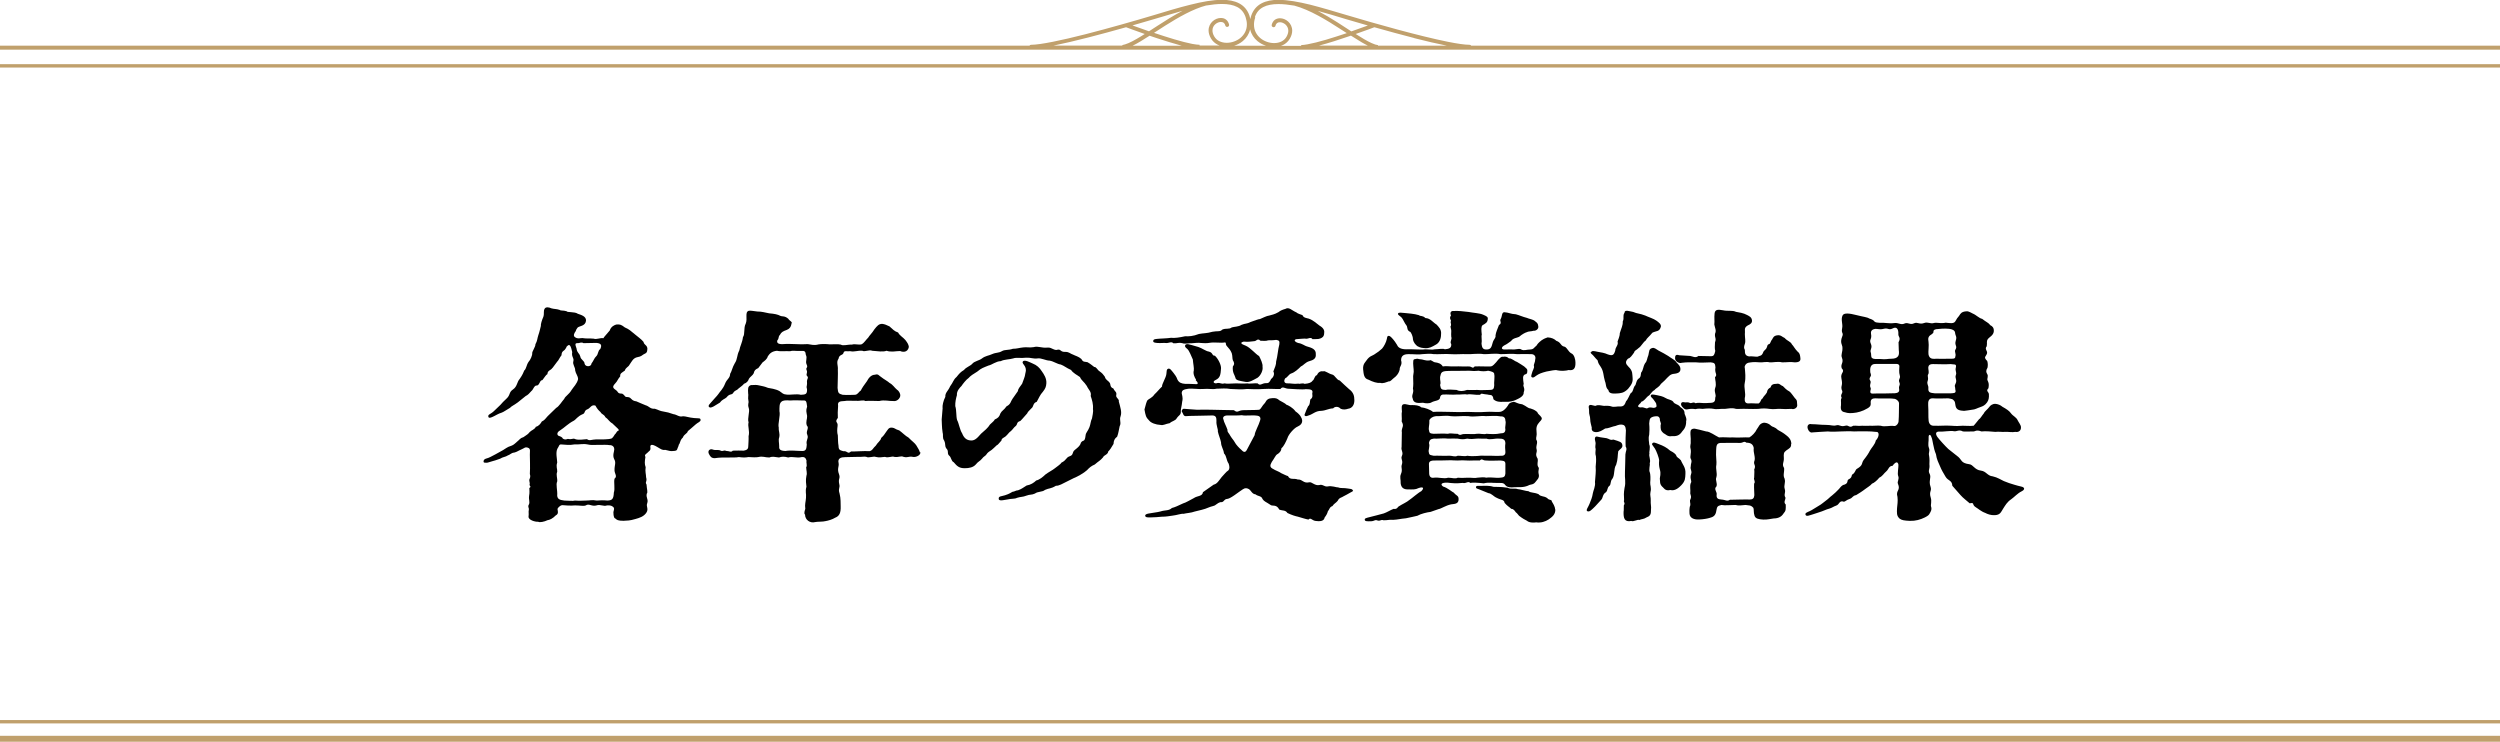 <?xml version="1.0" encoding="UTF-8"?><svg id="_レイヤー_2" xmlns="http://www.w3.org/2000/svg" viewBox="0 0 289.08 85.77"><defs><style>.cls-1{fill:#c0a06c;}</style></defs><g id="_デザイン"><g><g><path class="cls-1" d="M186.19,5.28h-16.07c-.04-.06-.11-.1-.18-.1-.54,0-1.44-.13-2.53-.35-3.29-.66-8.39-2.1-11.64-3.07-1.48-.44-2.94-.88-4.28-1.22-1.35-.33-2.58-.55-3.64-.56-.76,0-1.43,.12-1.98,.41-.55,.29-.97,.77-1.19,1.43-.04,.13-.08,.26-.1,.39-.03-.13-.06-.26-.1-.39-.22-.66-.64-1.14-1.19-1.43-.55-.29-1.22-.41-1.98-.41-1.06,0-2.29,.22-3.64,.56-1.35,.33-2.8,.77-4.28,1.22-2.17,.65-5.15,1.5-7.88,2.2-1.36,.35-2.66,.65-3.76,.87-1.1,.22-2,.35-2.53,.35-.08,0-.14,.04-.18,.1H0v.46H289.08v-.46h-102.89Zm-55.21,0c.58-.28,1.23-.69,1.95-1.15,.26,.09,.52,.18,.8,.27,.94,.31,1.94,.62,2.82,.86,.04,0,.07,.02,.1,.03h-5.67Zm21.51,0c1.13-.29,2.45-.72,3.61-1.12,.04-.01,.07-.02,.11-.04,.44,.28,.85,.54,1.24,.77,.25,.14,.48,.27,.71,.38h-5.67Zm11.04-.87c1.36,.35,2.66,.65,3.77,.87h-7.96v-.06s0,0,0,0c-.19-.02-.44-.1-.72-.23-.52-.23-1.16-.61-1.86-1.06,1.15-.4,2.02-.72,2.16-.78,1.49,.42,3.09,.86,4.61,1.25Zm-7.9-2.2c.76,.23,1.62,.48,2.54,.74-.46,.17-1.13,.41-1.91,.68-.51-.33-1.04-.68-1.59-1.03-.74-.47-1.51-.93-2.29-1.34,1.04,.28,2.14,.61,3.25,.95Zm-10.53-.22c.19-.57,.51-.93,.97-1.17,.45-.24,1.05-.35,1.77-.35,.55,0,1.16,.07,1.83,.18h0c1.78,.48,3.71,1.66,5.42,2.77,.22,.14,.43,.28,.64,.41-.38,.13-.77,.26-1.16,.38-.83,.27-1.67,.52-2.4,.7-.73,.18-1.35,.3-1.71,.3v.09h-2.33c.07-.03,.15-.06,.22-.09,.32-.16,.6-.4,.79-.73,.19-.32,.28-.64,.28-.93,0-.44-.19-.8-.46-1.05-.27-.25-.62-.39-.96-.39-.21,0-.42,.06-.59,.18-.17,.13-.3,.33-.36,.58-.03,.12,.05,.25,.17,.27,.12,.03,.25-.05,.27-.17,.04-.16,.11-.25,.19-.31,.08-.06,.19-.09,.32-.09,.21,0,.46,.1,.65,.27,.19,.18,.32,.42,.32,.71,0,.2-.06,.44-.21,.7-.14,.25-.35,.43-.59,.55-.25,.12-.53,.18-.84,.18-.55,0-1.15-.2-1.59-.57-.44-.37-.74-.89-.74-1.56,0-.26,.04-.54,.15-.84Zm-.54,1.42c.13,.55,.44,1.01,.84,1.34,.3,.25,.64,.43,1,.54h-3.7c.36-.11,.71-.29,1.01-.54,.4-.33,.71-.79,.84-1.34Zm-5.1-2.77c.66-.11,1.28-.18,1.83-.18,.72,0,1.31,.11,1.77,.35,.45,.24,.78,.61,.97,1.17,.1,.31,.15,.59,.15,.84,0,.67-.3,1.19-.74,1.56-.44,.37-1.04,.57-1.59,.57-.3,0-.59-.06-.84-.18-.25-.12-.45-.3-.6-.55-.16-.27-.21-.5-.21-.7,0-.3,.13-.54,.32-.71,.19-.17,.44-.27,.65-.27,.13,0,.23,.03,.32,.09,.08,.06,.15,.15,.19,.31,.03,.12,.15,.2,.27,.17,.12-.03,.2-.15,.17-.27-.06-.25-.19-.45-.36-.58-.17-.13-.38-.18-.59-.18-.34,0-.69,.14-.96,.39-.27,.25-.46,.61-.46,1.05,0,.29,.09,.61,.28,.93,.19,.33,.47,.57,.79,.73,.07,.03,.14,.06,.22,.09h-2.33v-.09c-.2,0-.5-.04-.84-.1-1.16-.22-2.91-.77-4.43-1.28,.41-.27,.84-.55,1.29-.83,1.54-.97,3.21-1.93,4.76-2.34h0Zm-5.97,1.56c1.12-.33,2.21-.66,3.25-.95-1.02,.53-2.02,1.16-2.94,1.76-.32,.21-.64,.41-.94,.61-.66-.23-1.24-.44-1.69-.6-.08-.03-.15-.05-.22-.08,.92-.26,1.78-.52,2.54-.74Zm-3.28,.95c.14,.05,1.01,.38,2.16,.78-.32,.2-.63,.4-.92,.56-.35,.2-.66,.37-.95,.49-.28,.12-.53,.2-.72,.23v.06s-7.95,0-7.95,0c2.34-.47,5.55-1.32,8.38-2.12Z"/><polygon class="cls-1" points="0 85.08 0 85.77 186.19 85.77 289.08 85.77 289.08 85.08 186.19 85.08 0 85.08"/><polygon class="cls-1" points="0 83.26 0 83.65 186.19 83.65 289.08 83.65 289.08 83.26 186.19 83.26 0 83.26"/><polygon class="cls-1" points="0 7.42 0 7.81 186.19 7.81 289.08 7.81 289.08 7.42 186.19 7.42 0 7.42"/></g><g><path d="M63.85,42.57c-.13,.24-.55,.26-.55,.69-.18,.08-.32,.37-.58,.69-.34,.03-.26,.48-.61,.63-.34-.08-.45,.5-.66,.63-.21,.24-.42,.48-.66,.58-.13,.11-.48,.4-.92,.74-.5,.37-.69,.4-.9,.63-.37,.21-.74,.48-.95,.55-.42,.13-.63,.29-.87,.4-.26,.13-.58,.29-.66,.13-.16-.32,.26-.34,.63-.71,.21-.18,.53-.53,.74-.71,.16-.18,.42-.48,.69-.71,.5-.45,.26-.74,.77-1.08,.5-.34,.45-.87,.77-1.21,.34-.48,.45-.79,.53-.98,.24-.18,.24-.63,.5-1,.21-.21,.45-.77,.42-1-.03-.18,.4-.77,.37-1.03,.24-.42,.21-.69,.34-1.06,.16-.45,.18-.66,.29-1.06-.03-.18,.11-.66,.29-1.06,.13-.42-.03-.66,.16-.95,.13-.21,.5-.16,.76-.03,.4,.11,.55,.05,.95,.18,.18,.13,.4,.03,.82,.16,.05,.16,.95,.03,1.29,.29,.37,.13,1,.29,.95,.82-.08,.63-.79,.58-.98,.79-.13,.18-.18,.26-.21,.4-.18,.24-.29,.5-.13,.66,.37,.32,.71,.08,1.06,.16,.26,.05,.61,0,1.16,.05,.29,.13,.77-.13,1.11-.05,.11-.21,.34-.4,.74-.9,.13-.45,.58-.66,.79-.69,.4-.03,.55,.03,.95,.34,.5,.21,.71,.42,1.13,.77,.4,.34,.77,.58,1.03,.9,.08,.4,.42,.34,.45,.79-.03,.4-.05,.48-.45,.66-.42,.32-.47,.24-.79,.34-.42,.13-.53,.42-.84,.87-.13,.26-.42,.29-.53,.66-.32,.24-.58,.32-.53,.66-.34,.42-.32,.55-.55,.79-.42,.45-.32,.55,.13,.87,.16,.11,.11,.37,.63,.34,.42,.24,.24,.42,.66,.4,.48,.05,.34,.42,1,.5,.34,.13,.5,.24,1.06,.45,.42,.11,.53,.45,1.06,.4,.45,.13,.53,.26,1.08,.34,.32,.05,.58,.11,1.08,.29,.42,.05,.66,.37,1.11,.24,.32,0,.69,.16,1.29,.21,.58,.05,.74-.03,.74,.24,0,.18-.34,.29-.55,.48-.4,.34-.71,.63-.92,.79-.08,.32-.42,.32-.58,.74-.26,.24-.26,.4-.4,.74-.13,.13-.03,.13-.18,.42-.11,.42-.24,.37-.55,.4-.34,.05-.47-.05-.9-.13-.32,.05-.45-.05-.9-.32-.79-.48-.87-.21-.82,.08,.05,.34-.21,.4-.32,.55-.45,.37-.29,.26-.26,.53-.08,.5-.11,.79,.03,1.16-.08,.53,.05,.82,.05,1.16,.16,.53-.16,.53,.05,.84,.03,.53,.18,.92,.03,1.06-.11,.48,.21,.66,.05,1.11-.16,.4,.21,.63-.11,1.11-.29,.42-.76,.58-1.24,.71-.71,.21-.92,.18-1.4,.21-.63,0-.77-.11-.9-.24-.16-.05-.26-.21-.26-.77,.03-.18,.18-.45-.05-.61-.16-.11-.24-.18-.69-.16-.37,.16-.79-.16-1.21,0-.55,.16-.87-.26-1.24,0-.24,.11-.66,0-1.24,0-.58,.05-1.11,0-1.48-.03-.29,.03-.58,.37-.55,.48,.05,.29,.13,.53-.21,.71-.32,.34-.71,.53-.95,.55-.37,.18-.9,.29-1.08,.18-.34,.03-1.19-.21-1.11-.63,.05-.29-.03-.5,.03-.74,.05-.26-.16-.34,0-.61,.16-.29-.03-.53,.03-1,.08-.4,.03-.69,.03-.92,.29-.21,0-.18,.03-.42,.08-.18-.11-.42,0-.63,.08-.18,.11-.32,.03-.58,.05-.84,0-1.72,0-2.22,0-.34,.08-.66-.13-.77-.42-.21-.5,.03-.9,.18-.32,.13-.45,.26-.77,.34-.37,.03-.45,.24-.77,.34-.21,.16-.55,.16-.87,.37-.42,.16-.71,.24-.9,.29-.55,.16-.55,.21-.92,.16-.13,0-.16-.34,.16-.45,.48-.13,.58-.24,1.11-.5,.16-.08,.53-.29,.9-.5,.13-.08,.58-.4,.82-.45,.32-.11,.4-.16,.77-.5,.32-.24,.34-.42,.77-.55,.4-.26,.55-.37,.71-.58,.19-.21,.61-.32,.71-.61,.37-.08,.61-.45,.69-.61,.34-.16,.4-.32,.69-.63,.45-.45,.58-.55,.98-.95,.32-.16,.69-.79,.92-1.03,.13-.34,.55-.5,.87-1.06,.18-.29,.63-.71,.74-1.24-.03-.42-.26-.58-.34-1,.03-.37-.32-.66-.21-1.06,.11-.4-.24-.48-.13-1.06-.13-.58-.26-1-.53-.74-.24,.18-.08,.18-.24,.34-.16,.32-.45,.21-.47,.77-.21,.24-.34,.61-.5,.74l-.53,.71Zm7.21,12.78c.34-.26,.03-.55,0-.92-.03-.63,.21-.9-.03-1.32-.24-.45,0-.9,0-1.16,0-.21-.13-.5-.58-.48-.24-.05-.63-.03-1.27-.03-.55,0-.84,.05-1.24-.05-.55-.11-.92,.03-1.53,0-.58,.11-.98,.03-1.53,0-.24-.03-.24,.24-.42,.48-.24,.45-.03,1.24-.03,1.61-.16,.53,.03,.71,0,1.08-.16,.34,.05,.77,0,1.11-.18,.37,.05,1,0,1.66,.05,.34,.21,.48,.82,.55,.45,0,.98,.08,1.24,0,.61,.05,.84,0,1.27,0,.53,0,.63-.11,1.24,0,.45-.03,.71-.05,1.24,0,.5-.03,.71-.11,.74-.92,.16-.45-.03-1.21,.08-1.61Zm-.21-6.36c-.45-.26-.53-.55-.84-.74-.21-.4-.37-.26-.58-.61-.18-.16-.37-.34-.58-.74-.45-.16-.61,.29-.87,.4-.5,.18-.26,.45-.58,.58-.63,.26-.79,.63-1.06,.77-.66,.34-1.03,.77-1.61,1.14-.32,.18-.37,.48-.13,.61,.16,.05,.42,.13,.48,.32,.24,.13,.34,.11,.58,.03,.55,.11,.55-.13,.87,.03,.37,.13,.98,.03,1.35,0,.26,.24,.58,.03,1.03,.03,.58,0,1.53,.03,1.85-.13,.24-.21,.29-.45,.42-.53,.13-.18,.16-.29,.34-.37,.16-.03-.11-.26-.66-.77Zm-3.75-7.79c.03,.4,.5,.5,.5,.87,.11,.4,.79,.34,.79-.03,.26-.34,.32-.63,.55-.84,.26-.24,.18-.66,.47-.84,.21-.45,.11-.66-.45-.71-.11,0-1.16,.03-1.5,.03-.21-.16-.45,0-.61,0-.42-.03-.34,.16-.18,.63,.05,.5,.32,.5,.42,.9Z"/><path d="M106.42,52.28c.08,.34-.5,.63-.87,.55-.47-.11-.53,.13-1.06,0-.34-.16-.55,.08-1.08,0-.29-.13-.66,.16-1.08,0-.45,.03-.63,.11-1.08,0-.18-.11-.87,.16-1.06,0-.21-.08-.5,.03-1.08,0-.4,0-.98,.03-1.37,.03-.45,0-.92,.11-.77,.69,.08,.4-.21,.63,.05,1.29,.18,.53-.13,.48,.03,1.16,.11,.42-.16,.5,.03,1.06,.16,.61,.11,1.16,.13,1.48,.03,.77-.16,1.14-.63,1.32-.34,.21-.79,.34-1.14,.4-.24,.08-.98,.05-1.19,.11-.58,.16-1.16-.26-1.16-.87-.16-.11-.03-.48,.03-.66-.08-.55,.05-.79,.08-1.27,.05-.53-.11-.71,.05-1.29-.03-.29-.11-.74,0-1.27,.11-.29-.03-.66-.03-1,.16-.11-.03-.58,.05-.71-.08-.32-.21-.48-.55-.45-.63,.16-1.03-.11-1.58,.05-.45-.13-.77-.11-1.06,0-.48-.05-.74-.16-1.11,0-.55,0-.74-.18-1.29-.05-.24,.05-.69,.03-1.13,0-.4,.08-.74,.05-1.11,0-.37,.08-.82,.03-1.03,.05-.4,.03-.66-.03-1.35,.03-.37,.03-.4,.08-.61,.03-.21-.03-.34-.21-.48-.48-.18-.37,.13-.63,.45-.5,.32,.13,.61-.03,.92,.13,.26,.13,.34-.11,.63,.03,.37,0,.55,.21,.77-.03,.55-.03,.84,0,1.24,0,.5-.08,.55-.26,.55-.61,0-.24,.05-.61,.03-1.06,.16-.63-.13-1.11,0-1.61-.16-.42,.16-1.24,.03-1.61-.18-.55,.03-.53-.05-.9-.08-.34,.03-.61-.03-.84-.03-.53-.05-.82,.32-.95,.45-.03,.69-.03,.92,.03,.42,.11,.55,.08,1.06,.29,.19,.03,.9,.13,1.32,.37,.37,.26,.42,.37,.79,.4,.42,.08,1.16-.11,1.69,.03,.5-.03,.69-.05,.71-.5,.03-.24-.11-.34-.03-.53,.08-.37-.03-.48,.05-.71,.05-.18,.18-.24-.08-.53,0-.21,.11-.34,.03-.53-.19-.42,.21-.24-.03-.74-.16-.34,.13-.71-.08-1.08-.03-.42-.16-.48-.53-.45-.63,.03-.95-.08-1.27,.03-.58-.03-1.19,.05-1.53-.05-.53,.05-.82,.26-1.06,.63-.11,.37-.4,.55-.61,.71-.29,.37-.29,.4-.5,.66-.34,.16-.45,.26-.53,.61-.11,.24-.42,.4-.55,.63-.08,.26-.26,.48-.58,.58-.08,.13-.29,.29-.63,.55-.26,.29-.37,.13-.63,.53-.16,.24-.4,.03-.74,.48-.21,.21-.48,.21-.77,.61-.24,.13-.58,.37-.74,.45-.26,.13-.42,.18-.53,.05-.13-.16,.08-.32,.18-.45,.37-.45,.74-.79,.9-1.03,.18-.29,.53-.58,.76-1.16,.24-.63,.58-.63,.61-1.19,.16-.21,.26-.77,.53-1.21,.34-.5,.21-.87,.53-1.5,.08-.5,.34-.87,.42-1.53,.26-.34,.05-1.06,.32-1.56,.24-.58-.13-1.32,.34-1.48,.18-.05,.53,.03,1,.08,.53,0,.84,.11,1.37,.21,.61,.05,1,.13,1.29,.29,.24,.11,.5-.03,.92,.34,.13,.24,.53,.37,.37,.55-.05,.42-.26,.63-.55,.74-.45,.16-.63,.26-.79,.58-.21,.18-.08,.42-.29,.61-.11,.32,.11,.48,.66,.45,.55-.05,1,0,1.45,0,.4,.03,1.03,.03,1.4,0,.4,.05,.71,.18,1.27,.03,.29-.05,.9-.05,1.27,0,.47,0,.95-.05,1.29,.03,.26,.18,.79-.03,1.27,0,.4-.13,.77,.08,1.16-.05,.26-.16,.45-.48,.74-.77,.13-.24,.42-.48,.71-.95,.32-.4,.5-.63,.9-.63,.29,.03,.5,.13,.84,.29,.4,.34,.53,.55,1,.71,.18,.37,.58,.55,.84,.87,.26,.34,.37,.53,.4,.79-.13,.74-.82,.58-1,.48-.5,0-1.03,.16-1.58-.03-.4,.16-1,.05-1.66,0-.34-.16-.84,.16-1.14,0-.55-.05-.9,.16-1.4,.05-.42,.05-.69-.11-.77,.18-.08,.34-.5,.16-.58,.69-.29,.37-.03,.84-.08,1.24,.03,.5-.03,1.69-.03,2.14,.05,.61,.13,.66,.58,.79,.66,.05,1,0,1.45,0,.34-.05,.4-.34,.66-.5,.11-.24,.37-.63,.71-1.08,.16-.32,.47-.74,.92-.74,.4-.13,.45,.11,.71,.26,.32,.26,.79,.5,.98,.69,.4,.21,.55,.53,.87,.79,.26,.16,.4,.53,.37,.69-.03,.32-.4,.69-.82,.61-.42,.03-1.03-.16-1.61,0-.61,0-1.11-.05-1.61,0-.24-.16-.66,.03-1.06-.03-.37,.03-1.06-.05-1.35,.03-.53,.03-.82,.05-.74,.55-.05,.53-.05,1.06-.03,1.4-.42,.55,.03,.42-.03,.92-.05,.4-.08,.74,.03,1.11,.03,.48,0,.77,.08,1.21,0,.48,.18,.5,.55,.61,.53-.05,.47,.4,.9,.03,.42,.03,1.58-.08,2.11-.03,.37-.05,.45-.4,.74-.63,.21-.37,.58-.58,.63-.9,.34-.32,.32-.34,.58-.71,.18-.21,.26-.53,.69-.48,.32,.03,.32,.18,.82,.32,.34,.24,.74,.66,1.06,.82,.47,.48,.74,.63,.92,.92,.24,.4,.34,.55,.4,.79Zm-13.07-2.01c-.21-.4,.26-.77-.05-1.06-.16-.45,.05-.74,.03-1.11-.08-.48-.16-.61,0-1.08-.08-.58-.08-.74-.45-.71-.4,0-.98-.05-1.48,0-.5-.03-.84-.05-1.06,.16-.24,.21-.21,.66-.21,1.08,.13,.5-.21,1.48-.08,1.9-.03,.45,.16,.66,.05,1.14-.11,.29,0,.61,0,1.03-.03,.34,.11,.5,.71,.53,.63-.11,1.32,0,1.98,0,.5,0,.45-.4,.5-.74-.13-.53,.26-.74,.05-1.14Z"/><path d="M108.99,47.16c-.03-.24,.08-.82,.32-1.27-.03-.5,.32-.66,.55-1.21,.37-.48,.37-.77,.74-1.08,.32-.4,.47-.58,.87-.82,.26-.34,.74-.45,.98-.74,.21-.26,.82-.37,1.08-.58,.4-.32,.84-.34,1.16-.5,.55-.24,.76-.11,1.19-.37,.32-.18,.74-.08,1.24-.26,.48,0,.71-.11,1.21-.16,.42-.05,.71,.05,1.19-.03,.55-.16,.87,.13,1.64,.05,.48-.03,.74,.4,1.16,.24,.4-.05,.26,.29,.9,.26,.4,0,.53,.21,.87,.32,.24,.13,.63,.21,.95,.5,.21,.4,.37,.29,.71,.37,.42,.24,.66,.48,.77,.55,.29,0,.34,.34,.66,.53,.32,.24,.34,.29,.58,.61,.08,.37,.4,.45,.53,.66,.18,.18,0,.53,.45,.69,.18,.4,.4,.37,.34,.74-.11,.34,.37,.45,.29,.77,.18,.69,.37,1.21,.21,1.69-.18,.45,.11,.77-.11,1.16-.13,.53-.11,.71-.29,1.21-.32,.24-.4,.48-.42,.84-.21,.37-.45,.74-.61,.87-.05,.4-.5,.4-.61,.69-.34,.4-.5,.42-.95,.82-.42,.18-.63,.37-.9,.66-.34,.32-1.14,.77-1.5,.9l-.74,.37c-.58,.29-1,.55-1.35,.53-.61,.37-.79,.26-1.27,.48-.29,.26-.82,.16-1.16,.42-.37,.18-.58,.08-.98,.24-.45,.18-.63,.11-1.11,.26-.18,.13-.69,.08-1.06,.18-.29,.03-.98,.24-1.03-.03-.08-.37,.32-.32,.71-.45,.24-.08,.42-.13,.87-.4,.29-.03,.34-.16,.66-.18,.48-.18,.58-.32,.98-.55,.48-.08,.84-.32,1.11-.58,.37-.08,.76-.4,1.06-.69,.34-.26,.87-.53,1.08-.71,.21-.18,.66-.45,.77-.66,.61-.29,.5-.58,.95-.74,.5-.16,.24-.45,.61-.74,.13-.11,.63-.45,.69-.82,.26-.42,.45,.03,.55-.87,.03-.32,.26-.45,.45-.95,.13-.34,.13-.69,.29-1,.03-.18,.18-.82,.11-1.06,.05-.61-.11-1.08-.26-1.53,.11-.5-.24-.69-.45-1.16-.34-.53-.61-.61-.79-1.03-.34-.24-.82-.48-1.03-.82-.55-.24-.79-.48-1.19-.63-.42-.05-.82-.37-1.29-.45-.42,0-.98-.32-1.37-.26-.5,.08-.79-.11-1.35-.08-.58,.08-1.16-.05-1.48,.08-.42,.13-1.06,.11-1.45,.32-.53,0-1.06,.45-1.4,.5-.63,.26-.82,.29-1.32,.71-.53,.32-.77,.48-1,.74-.26,.16-.69,.71-.82,.92-.18,.18-.58,.58-.53,1.06-.11,.37-.21,.82-.19,1.27,.16,.48,.08,1.16,.21,1.61,.21,.37,.32,1.16,.58,1.53,.19,.5,.48,.77,.9,.82,.48,.08,.77-.16,1.29-.77,.37-.32,.82-.69,1.03-1.06,.24-.24,.5-.42,.55-.58,.4-.18,.53-.32,.66-.71,.16-.32,.4-.37,.71-.82,.5-.24,.47-.58,.69-.87l.61-.87c.05-.32,.21-.45,.5-.87,.16-.5,.32-.74,.37-1.19,.03-.18,.16-.4-.05-.82-.13-.24-.34-.37-.24-.55,.18-.29,.9,.13,1.11,.21,.53,.21,.82,.5,1.08,.9,.26,.37,.58,.84,.53,1.43-.03,.37-.11,.58-.4,.95-.34,.37-.45,.71-.71,1.16-.48,.16-.32,.55-.63,.77-.32,.32-.4,.4-.48,.58-.21,.21-.53,.63-.79,.87-.47,.13-.29,.37-.53,.58-.24,.18-.29,.34-.55,.58-.24,.16-.32,.34-.55,.55-.18,.21-.55,.26-.55,.55-.32,.34-.4,.5-.55,.55-.32,.29-.34,.34-.58,.53-.26,.18-.47,.29-.61,.53-.11,.18-.34,.24-.5,.48-.26,.32-.42,.29-.74,.69-.29,.32-.74,.42-1.27,.42-.61,0-.87-.21-1.27-.69-.29-.13-.29-.58-.5-.74-.32-.26-.03-.55-.34-.84-.24-.34-.05-.45-.26-.92-.24-.34-.08-.58-.18-.92-.11-.69-.08-1.21-.11-1.53l.11-1.32Z"/><path d="M138.3,43.89c-.16-.21-.37-.71-.26-1.03,.05-.29-.08-.84-.11-1.29-.18-.37-.4-1.03-.66-1.24-.16-.13-.26-.21-.24-.37,.03-.16,.21-.18,.37-.16,.18,.03,.5,.13,1.16,.32,.42,.13,.9,.5,1.21,.53,.53,.13,.34,.5,.71,.48,.37,.34,.74,1.06,.71,1.48-.05,.74-.11,1.08-.61,1.32-.34,.16-.32,.37,.03,.4,.5-.16,.53,.13,.98,0,.29,.08,.87,0,1.35,0,.42,0,.77,.05,1.32,0,.16,.08,.92-.05,1.16,0,.32,.34,.48-.03,.98-.03,.29,.03,.42-.11,.58-.48,.24-.16,.45-.55,.26-.87,.18-.45,.34-.82,.32-1.14,.18-.66,.21-1.4,.37-1.98,.05-.37,0-.48-.37-.53-.29,.05-.69,.05-.9,.05-.34,.11-.5,.05-.92,.05-.32-.34-.45,.05-.71,.05-.42,.03-.63,.11-1.21,.05-.45,.11-.37,.26,.24,.48,.55,.24,1.14,.98,1.53,1.19,.18,.34,.45,.9,.4,1.24,.08,.37-.19,1-.58,1.27-.5,.26-.9,.55-1.37,.48-.53-.11-1.16-.13-1.19-.5-.08-.32-.37-.58-.29-1.29,.24-.29,.13-.5,0-.71-.08-.21-.03-.5-.13-.82-.16-.4-.32-.53-.58-.84-.21-.26,.03-.42-.29-.4-.26,.08-1.16-.05-1.61,.03-.45,.08-.77,.05-1.06,.03-.29-.05-.77,0-1.08,.03-.18-.03-.84,.11-1.06,0-.55-.13-.58,.05-1.08,0-.21-.26-.55,.03-.9-.03-.13-.03-.58,.03-.92,0-.32-.03-.53-.05-.5-.26,.03-.16,.16-.18,.4-.21,.37-.05,1.16-.05,1.66-.13,.42,.05,.95-.03,1.64-.18,.37,.03,.92,0,1.58-.26,.53-.11,.87-.05,1.58-.26,.53-.11,.9,.03,1.11-.24,.45-.21,.79,0,1.11-.26,.26-.08,.82-.08,1.11-.29,.53-.21,.55-.08,1.08-.34,.53-.18,.84-.32,1.08-.34,.32-.13,.77-.37,1.06-.4,.34-.11,.58-.11,1.08-.4,.21-.18,.5-.29,.79-.37,.42-.26,.74,.18,1.27,.4,.11,.13,.55,.26,.71,.32,.11,.32,.5,.34,.71,.4,.5,.16,.95,.58,1.27,.82,.42,.24,.58,.53,.53,.82,0,.48-.26,.58-.45,.66-.26,.11-.58,.05-.9,.08-.19-.29-.53-.03-.69-.05-.29-.05-.71,.03-1.19,.05-.34,.08-.16,.34,.26,.45,.4,.05,.77,.34,.92,.37,.63,.18,1.13,.34,1.08,.95,.05,.48-.32,.66-.74,.77-.47,.13-.66,.48-.98,.61-.29,.29-.71,.69-1.13,.82-.26,.08-.45,.48-.66,.53-.21,.26-.18,.58,.16,.61,.45-.03,.79,.11,1.35,.03,.11,.08,.47-.11,.71,.03,.53-.05,.79-.16,.92-.37,.21-.11,.24-.63,.5-.63,.16-.4,.45-.5,.74-.45,.18-.11,.63,.29,1.03,.37,.32,.08,.5,.63,.87,.69,.48,.48,.69,.63,1.08,1,.5,.37,.61,.77,.61,1.29s-.24,.92-.74,.98c-.21,.08-.55,.13-.84,0-.29-.32-.71-.26-.87-.05-.58,.03-.84,.26-1.4,.29-.61,0-.95,.37-1.35,.5-.24,.08-.37,.16-.5,.08-.13-.08-.03-.21,.03-.37,.05-.16,.16-.4,.32-.74,.26-.21,.18-.55,.26-.79,.4-.26,.16-.61,.24-.79,.05-.29-.13-.4-.77-.4-.29,.08-1.66-.03-2.06-.05-.37-.03-.61-.32-.87,.03-.55,.03-1.16-.05-1.93,0-.69,.05-1.48,.03-1.93,0-.48,.08-1.4,.03-1.93,0-.55-.11-1.03-.03-1.61-.03-.42,.11-.9-.03-1.5,.03-.42,.05-1.37-.08-1.74-.03-.53,.08-.79,.16-.77,.55,.13,.5,.11,.71,.05,.95-.05,.55-.16,.79-.16,1.06,.05,.5-.24,.48-.48,.87-.16,.29-.58,.32-.79,.55-.47,.08-.77,.29-1.06,.21-.58-.03-1.11-.24-1.32-.5-.4-.4-.42-.58-.55-1.29,.13-.5,.24-.92,.34-1.06,.16-.18,.53-.26,.82-.69,.37-.34,.45-.5,.87-.9-.03-.29,.45-1,.5-1.43,.05-.37,0-.55,.21-.63,.21-.08,.37,.18,.63,.5,.16,.21,.32,.4,.45,.77,.18,.34,.45,.45,.9,.48,.29,0,.77,0,1.21,.03,.34,.05,.26-.21,0-.45Zm18.16,12.78c0,.16-.08,.16-.32,.29-.37,.21-.45,.26-.77,.42-.24,.18-.5,.13-.69,.53-.24,.29-.4,.29-.61,.61-.34,.11-.34,.4-.53,.61-.05,.24-.19,.48-.37,.71-.08,.48-.63,.45-1.03,.4-.45-.05-.58-.45-.84-.16-.32-.05-.87-.24-1.24-.34-.26-.05-.69-.18-1.19-.42-.24-.37-.58-.24-.95-.4-.32-.66-.84-.34-1.03-.55-.5-.34-.71-.37-.9-.66-.13-.4-.5-.29-.82-.55-.4-.03-.5-.45-.77-.61-.21-.11-.42-.16-.69,.03-.18,.13-.55,.37-.98,.69-.42,.29-.66,.4-.82,.42-.37,.03-.34,.29-.61,.37-.34-.03-.55,.21-.74,.32-.11,.13-.55,.18-.77,.29-.58,.26-1.13,.34-1.64,.48-.42,.16-.98,.18-1.27,.26-.34-.03-.79,.16-1.27,.21-.42,.05-.71,.13-1.29,.13-.34,.03-.84,.08-1.29,.08-.24,0-.61,.03-.61-.21,0-.16,.26-.21,.4-.24,.37-.08,.98-.13,1.37-.24,.53-.18,.95-.05,1.32-.4,.34-.08,.71-.26,1.29-.53,.32-.08,.82-.4,1.24-.61,.4-.29,1-.18,1.06-.69,.45-.32,.87-.61,1.24-.87,.4-.08,.61-.48,.92-.87,.34-.34,.5-.61,.77-.77,.16-.16,.16-.42,.05-.77-.32-.48-.21-.84-.55-1.21-.05-.48-.34-.79-.34-1.27-.08-.42-.29-.84-.37-1.27,.05-.24-.21-.71-.16-1.21,0-.37-.05-.61-.45-.63-.5,.03-.79,0-1.35,.03-.69,.03-1.03,0-1.72,.05-.26,.03-.34-.24-.4-.4-.21-.13-.03-.48,.18-.45,.37,.05,.87,.05,1.48,.11,.66,0,1.19-.03,1.72,0,.74,.03,1.9,.03,2.56,.05,.45,.37,.45,.03,1.06,0,.61-.03,1.43,0,1.87-.05,.24-.13,.29-.42,.66-.79,.21-.4,.4-.53,.84-.55,.4-.03,.58,.03,.84,.26,.11,.08,.69,.34,.77,.48,.24,.08,.79,.37,1.08,.79,.55,.37,.74,.77,.77,1.03,.03,.37-.21,.58-.55,.74-.34,.13-1.03,.87-1.16,1.35-.16,.37-.42,.95-.69,1.14,0,.37-.34,.63-.5,.71-.18,.11-.32,.48-.61,.87-.24,.42-.24,.63,.16,.82,.26,.18,.61,.26,.92,.48,.37,.16,.58,.29,.79,.34,.24,.5,.69,.21,1.14,.4,.53-.05,.63,.48,1.32,.32,.29-.08,.63,.42,1.16,.32,.4-.13,.55,.21,.95,.16,.53-.11,1.03,.13,1.24,.11,.32,.13,.61,.03,1.13,.13,.26,.05,.53,.03,.53,.21Zm-11.14-8.61c-.53-.08-1.37,.05-1.72-.05-.37,.05-1.43,.03-1.74,.03-.48,.05-.48,.32-.37,.53,0,.16,.32,.74,.45,1.14-.05,.26,.16,.34,.34,.71,.21,.34,.37,.48,.48,.69,.16,.32,.58,.74,.74,.87,.29,.32,.5,.42,.71-.03,.24-.48,.63-1.16,.87-1.64,0-.34,.5-1.21,.61-1.64,.13-.34,.03-.58-.37-.61Z"/><path d="M181.43,42.78c-.37,.11-.95,.13-1.32,.05-.26-.11-.74,.05-1.29,.13-.61,.16-.87,.26-1.21,.5-.16,.11-.29,.26-.48,.16-.13-.08-.05-.21-.03-.34,.11-.5,.37-.74,.26-.98-.03-.16,.16-.42,.16-.74,.11-.4-.16-.61-.45-.61-.45,0-.98-.03-1.64,0-.66-.08-1.16,0-1.93,0-.66-.13-1.4,.03-1.93,0-.66-.11-1.45,.03-1.93,0-.66-.03-1.24,.05-1.93,0-.53-.05-1.35,.03-1.93,0-.4-.08-.82-.03-1.32,0-.4,.08-.85,0-1.58,0-.53,0-.87,.16-.87,.71,.18,.55-.19,.69-.16,1.06-.05,.26-.21,.58-.47,.82-.48,.37-.61,.61-.77,.55-.34,.11-.66,.29-1.03,.18-.34,.05-.84-.11-1.35-.37-.53-.13-.55-.66-.61-1.21-.05-.63,.32-.87,.4-1.03,.34-.5,.69-.53,.87-.66,.45-.29,.63-.42,.92-.69,.21-.24,.48-.74,.55-1.11,.05-.21,.03-.29,.13-.34,.16-.08,.29,.05,.45,.21,.21,.21,.55,.69,.61,.82,.11,.29,.42,.5,1.06,.5,.87-.03,1.79,.08,2.17,0,.42,0,.87,.08,1.13,0,.4,0,.98-.13,1.16,0,.53-.05,.77-.16,.74-.61-.21-.24,.13-.53,0-.84,0-.21-.03-.4,0-.58,.03-.37-.18-.58-.03-.71,.05-.32-.11-.26,0-.58-.16-.29-.13-.37,0-.61-.18-.37,.08-.53,.29-.5,.58-.03,1.06,.03,1.74,.11,.55,.11,1.27,.13,1.69,.32,.42,.18,.58,.26,.53,.53-.03,.37-.24,.48-.61,.69-.18,.18-.13,.58-.08,1.08-.08,.26,.05,.66-.03,1.06,.05,.4,.13,.66,.53,.66,.58,.03,.63-.32,.77-.82,.13-.42,.37-.48,.32-.82,.05-.37,.24-.77,.4-1.19,.4-.21,.05-.48,.18-.66,.21-.34,.11-.79,.42-.82,.55,.03,.71,.21,1.35,.24,.42,.11,.77,.29,1.29,.42,.24,.11,.5,.13,.82,.29,.13,.13,.45,.26,.47,.61,.13,.4-.34,.63-.5,.58-.4,.11-.61,.05-.84,.18-.13,.03-.5,.21-.87,.53-.26,.13-.69,.13-.92,.48-.26,.18-.53,.4-.74,.48-.45,.24-.45,.55,.11,.5,.32,0,.69-.03,.98,0,.4-.03,.63-.13,.82,0,.32,.18,.63,0,1.06,0,.4-.03,.4-.21,.71-.45,.11-.18,.21-.32,.58-.61,.32-.21,.47-.26,.71-.34,.47,.03,.77,.18,1,.4,.55,.18,.45,.53,.87,.66,.32,0,.5,.61,.87,.79,.34,.13,.47,.74,.47,1.03,.03,.71-.21,.98-.76,.9Zm-19.35,7.15c0-.58,.32-.61,0-1.19,.05-.37-.05-.9,.03-1.16-.03-.42-.08-.69,.13-.82,.37-.11,.58,.13,1.06,.08,.32,0,.82,.03,1.03,.26,.4,.03,1.06,.26,1.37,.53,.61-.05,1.29,0,2.01,0,.84,.03,1.24,.03,2.03,0,.55,.03,1.42,.05,2.03,0,.66-.05,1.08,.03,1.58,0,.42,0,.77-.37,.98-.69,.18-.37,.34-.4,.71-.48,.24,.03,.45,.24,.98,.29,.53,.24,.63,.45,.95,.48,.21,.08,.42,.11,.77,.4,.13,.32,.32,.34,.5,.63,.16,.26-.18,.42-.42,.79-.26,.42-.13,.74-.13,1.16,0,.29-.16,.53,.03,.77,.08,.42-.16,.53-.03,1.03,.08,.34-.24,.48,.11,1.03,.08,.4-.13,.61,.08,.98,.16,.13-.05,.32,.03,.74,.16,.53-.21,.74-.37,.98-.24,.32-.5,.26-.69,.34-.69,.37-1.43,.21-1.77,.26s-.82,.03-1.03-.26c-.21-.32-.55-.21-.87-.24-.58,.03-.95-.11-1.61,.05-.71-.08-1.29-.11-1.56-.05-.26-.26-.48,.11-.87,0-.74,.08-1.32,.03-1.74-.03-.77-.03-.87,.21-.53,.45,.5,.13,1.08,.66,1.24,.71,.29,.37,.55,.32,.55,.74,.03,.63-.61,.55-.87,.61-.63,.13-1.13,.5-1.45,.55l-.92,.32c-.42,.05-1.11,.21-1.53,.45-.42,.08-.71,.18-1.32,.29-.61,.05-.95,.16-1.48,.18-.58-.03-.55,.05-1.11,.05-.34-.13-.37,.16-.77,0-.21-.08-.37,.11-.61,.11-.58,.03-.77,0-.79-.16-.03-.18,.16-.21,.58-.32,.37-.11,1.21-.29,1.61-.42,.34-.11,.84-.42,1.14-.53,.45,.08,.45-.24,.66-.32,.26-.18,.92-.48,1.14-.69,.29-.18,1.06-.87,1.4-1.03,.37-.37,.24-.55-.29-.37-.42,.21-.66,.16-1.27,.16-.45,0-.76-.18-.82-.71,.03-.4-.13-.69,.03-1.06,.24-.55-.03-.71,.11-1.11,.16-.48-.16-.63,0-.98,.21-.45-.13-.63-.03-1.06l.03-1.77Zm.58-12.25c-.29-.37-.4-.74-.58-.95-.19-.21-.5-.32-.42-.48,.08-.16,.42-.08,.84-.05,.29,.03,1.06,.08,1.56,.24,.24,.18,.4,0,.77,.34,.55,0,.92,.55,1.27,.74,.21,.24,.61,.55,.53,1.16,0,.55-.24,.98-.58,1.16-.5,.29-.79,.45-1.27,.42-.32-.03-.53-.03-.9-.24-.18-.16-.42-.37-.5-.79,0-.37-.21-.74-.29-.84-.42-.18-.32-.45-.42-.71Zm.69,8.39c-.18-.4,.18-.63,.03-1.14,.05-.34,.05-.77,.03-1.11-.05-.53,.11-.66,.05-1.11-.03-.37-.13-1.08,.05-1.16,.16-.05,.45-.11,.55-.03,.61,.03,.63,.21,1.24,.16,.16-.13,.4,.18,.61,.21,.37,.05,.71,.13,.92,.48,.42-.08,.82,.03,1.45,0,.53-.03,.77,.03,1.45,0,.55-.03,.5,.34,.79,0,.63-.03,1.48,.03,1.85,0,.29-.03,.45-.32,.63-.48,.34-.45,.63-.71,.79-.63,.29-.08,.55,.03,.69,.18,.29-.05,.66,.34,.92,.4,.42,.24,.58,.37,.84,.53,.26,.24,.37,.29,.37,.48,0,.37-.08,.4-.29,.45-.29,.16-.21,.5-.13,1.11-.16,.26,.21,.45,0,.95,.05,.48-.61,.74-1,.92-.69,.26-.95,.16-1.35,.18-.42,.03-.82,0-1.11-.26-.11-.05,0-.24-.18-.42-.11-.16-.32-.08-.55-.16-.55-.03-.74-.21-.84,.03-.61,.05-1.08-.13-1.53-.03-.21-.08-.77,.03-1.19,0-.45,.05-1.16-.03-1.5,0-.21-.03-.4,.11-.42,.32,0,.42-.63,.37-.98,.58-.24,.16-.71,.13-1,.05-.58,.05-1.11,.08-1.19-.5Zm10.72,5.2c0-.5-.34-.55-.71-.55-.5-.05-1.06,.18-1.48,0-.5,.03-.87-.03-1.11,0-.4,.03-.69,.08-1.11,0-.5,.11-.66,.08-1.11,0-.21,0-.74-.03-1.11,0-.45-.08-1.21,.03-1.66,0-.37,.05-.48,.16-.55,.5,.16,.48-.13,.77,0,1.14,.03,.29,.24,.26,.55,.34,.48-.03,1.16,.03,1.66,0,.58-.03,.74,.18,1.11,0,.24-.03,.82,.11,1.11,0,.5,.08,.79,.03,1.11,.03,.42-.05,.55-.05,1.11-.03,.5-.03,1.21,.05,1.64,0,.4,.03,.58-.13,.55-.48-.03-.26-.05-.63,0-.95Zm-8.82-1.43c.05,.26,.16,.29,.53,.32,.66,0,.98-.05,1.66,0,.24-.11,.79,.03,1.11,0,.32,.26,.42,.03,.74,.03,.58-.03,1.16,.05,1.48-.03,.32-.05,.84,.11,1.11,0,.45,.03,1.08,.08,1.64-.05,.4,0,.55-.13,.55-.48-.08-.26,.11-.69,0-1,0-.32-.18-.5-.53-.48-.55-.11-1.21-.03-1.74-.03-.63-.08-1.29,.13-2.03,0-.82-.05-1.43,.08-2.03,0-.58-.11-1.21,.03-1.69,0-.37,.03-.66,.24-.77,.45,0,.32,0,.5-.05,.77-.03,.16-.03,.34,.03,.5Zm6.63,5.39c.61-.08,1.11,.08,1.64,0,.53-.03,.5-.24,.55-.48v-.95c.03-.48-.11-.5-.55-.55-.61,0-1.19,.05-1.64,0-.47,.03-.47-.29-.77,0-.5-.03-1.27,.03-1.45,0-.42-.03-.71-.03-1.11,0-.4-.03-.63,0-.79-.03-.74,.03-1.64,.03-1.95,.03s-.58,.08-.58,.4c0,.34,.03,.69,.03,1.14,.03,.34,.21,.5,.53,.45,.55-.08,1.16,.16,1.66,0,.45,0,.84,.16,1.11,0,.26,.03,.69,.03,1.11,0,.37-.03,.87,.08,1.11,0,.48-.05,.82-.08,1.11,0Zm-5.36-11.67c-.03,.48,.13,.66,0,.95,.08,.53,.18,.55,.63,.58,.26-.08,.79-.03,1.29,0,.34,.18,.74,.16,1.19,0,.45,.03,.9,0,1.19,0,.4,.05,.9,0,1.43,0,.47,0,.5-.18,.53-.55-.05-.21,.08-.98,0-1.27,.03-.24-.37-.34-.71-.4-.29,.08-.74,.08-1.11,0-.5,.05-.63,.03-1.08,0-.69,.03-2.17,0-2.56,.03-.71,.03-.69,.26-.79,.66Zm13.33,15.34c0,.58-.32,.84-.77,1.16-.4,.26-.9,.42-1.45,.34-.26,.05-.82,.05-1.06-.18-.26-.13-.5-.26-.92-.58-.16-.18-.21-.29-.37-.4-.13-.16-.24-.4-.53-.4-.24-.24-.42-.29-.77-.69-.05-.4-.42-.32-.9-.58-.42-.18-.58-.5-.98-.55-.42-.16-.69-.29-1.03-.42-.29-.11-.42-.11-.4-.29,.03-.16,.21-.13,.61-.13,.42,0,.92-.05,1.4,.11,.18,.03,.79-.03,1.66,.11,.34,.21,.87,.03,1.16,.16,.24,0,.98,.24,1.24,.24,.29,.21,.61,.11,1.16,.34,.26,.32,.61,.18,1,.45,.26,.32,.53,.11,.55,.42,.11,.18,.37,.55,.37,.9Z"/><path d="M187.6,51.49c.05,.32-.34,.48-.48,.69-.08,.5-.03,.92-.24,1.56-.32,.48-.13,1.19-.45,1.64-.24,.24-.13,.63-.32,.79-.29,.21-.18,.5-.4,.74-.42,.24-.34,.66-.55,.87-.26,.26-.69,.79-.92,.98-.18,.16-.47,.5-.71,.34-.18-.11,.13-.48,.26-.82,.16-.4,.32-.74,.4-1.27,.03-.24,.32-.79,.24-1.27,.05-.69,.13-1.24,.08-1.77,.03-.42,.08-.69,.03-1.21-.11-.32-.03-.61-.03-.84-.11-.34,.05-.55-.03-.82-.13-.42-.05-.69,.24-.61,.4,.11,.87,.13,1.06,.18,.4,.11,.37,.26,.79,.16,.74,.24,.98,.26,1.03,.66Zm7.37-2.85c.03,.53-.13,.92-.45,1.24-.34,.53-.74,.58-1.21,.55-.48,.11-.74-.26-.95-.34-.37-.32-.34-.5-.34-.95,.13-.21-.13-.42-.08-.69-.11-.37-.32-.34-.69-.29-.5,.13-.5,.29-.55,.82,.05,.48,.03,1,0,1.29-.13,.48,0,.84,0,1.11,.18,.37-.05,.9,.03,1.08-.11,.26,.18,.71,.03,1.11,.08,.21-.16,.74,.03,1.11,.05,.21,.08,.63,.03,1.11-.03,.32,.16,.61,.03,1.11-.08,.37,.05,.58,.03,.98-.03,.37,.08,.74,.03,1.03,0,.53-.05,.74-.48,.9-.4,.26-.58,.18-.87,.32-.16-.11-.71,.24-.92,.11-.82,.16-.92-.34-.9-1.06,.05-.29,0-.4,.03-.74,.21-.32-.08-.34,.03-.61-.03-.53-.05-.82,.05-1.4,.18-.71,0-1.11,.05-1.87,.03-.55,.03-1.48,.05-2.01,.03-.42,.24-.58,.03-.92-.03-.53,0-1.53,.03-1.87-.03-.48-.18-.63-.45-.66-.53-.03-.58,.16-1,.21-.42,.11-.53,.21-.95,.24-.4,.24-.63,.42-1.08,.42-.47-.03-.5-.32-.47-.53-.05-.29-.18-.58-.18-.98,0-.37-.16-.5-.13-.98,.03-.21-.21-.66,.21-.66,.42,.08,.55,.18,.66,.05,.48-.08,.66,.11,1.06,.05,.18,0,.45,0,.66,.08,.26,.11,.69-.03,.98,0,.47,.03,.58-.26,.71-.61,.21-.18,.4-.74,.55-.95,.26-.08,.24-.5,.45-.82,.18-.11,.11-.53,.42-.82,.34-.18,.26-.53,.32-.71,.29-.37,.18-.63,.47-1.11,.21-.18,.21-.55,.37-.92,.11-.48,.05-.71,.45-.82,.26-.08,.5,.18,.71,.29,.34,.18,.92,.48,1.13,.63,.34,.26,.79,.45,.95,.74,.26,.26,.53,.5,.45,.92-.08,.29-.4,.37-.69,.4-.5,.03-.66,.34-.84,.48-.18,.21-.32,.34-.71,.69-.26,.42-.58,.48-.74,.71-.4,.21-.5,.61-.74,.69-.21,.18-.34,.4-.63,.61-.21,0-.18,.21-.34,.29-.29,.26-.24,.42,.13,.42,.34-.08,.63,.21,.79,.08,.29-.16,.48-.03,.71-.03,.26-.03,.37-.13,.29-.37,0-.21-.16-.32-.32-.58-.13-.21-.37-.29-.32-.48,.05-.18,.29-.11,.74-.03,.24,.05,.63,.11,1,.34,.16,.13,.66,.18,.84,.4,.16,.32,.5,.26,.77,.55,.05,.13,.53,.29,.55,.74-.03,.21,.24,.45,.21,.9Zm-10.98-7.92c.08-.21,.42-.11,.71-.05,.34,.05,.92,.16,1.16,.29,.63,.24,.77,.08,.92-.45,0-.37,.4-.63,.26-1,.03-.16,.26-.58,.26-.98,.16-.55,.37-.9,.34-1.35,.21-.45-.05-.63,.21-1.03,0-.4,.63-.13,1-.08,.45,.21,.74,.16,1.4,.42,.32,.16,1,.37,1.27,.58,.29,.21,.58,.42,.53,.71-.18,.61-.5,.45-.98,.69-.4,.5-.61,.58-.77,.9-.34,.24-.5,.66-.82,.87-.29,.29-.45,.24-.53,.53-.21,.29-.45,.66-.69,.69-.37,.37-.29,.61,.05,.95,.53,.5,.42,.9,.47,1.27,.05,.5-.11,.79-.53,1.29-.5,.5-.87,.5-1.32,.53-.5,.03-.9,0-.95-.4-.34-.29-.24-.66-.4-1.03-.19-.61-.13-1.11-.48-1.64-.18-.26-.29-.4-.37-.77-.16-.16-.19-.18-.5-.55-.13-.16-.34-.24-.29-.4Zm10.37,12.49c.21,.55,.58,.82,.53,1.58-.03,.5,0,.82-.48,1.32-.21,.21-.69,.71-1.27,.55-.63,.16-.77-.29-.92-.37-.34-.34-.24-.61-.29-.95,0-.21,.16-.53,0-1.06-.11-.4-.11-.69-.08-1.03,0-.29-.32-1.11-.48-1.37-.29-.45-.42-.48-.29-.63,.13-.16,.37-.03,.74,.11,.5,.18,.92,.4,1.29,.74,.18,.11,.45,.21,.69,.5,.11,.37,.29,.29,.55,.61Zm7.39-10.74c.05,.63,.13,1.19,0,1.8-.13,.58,.16,1.21,0,1.77-.03,.37,.05,.61,.42,.61,.42-.05,.77,.03,1.19,0,.32-.24,.18-.42,.45-.58,.11-.26,.34-.4,.5-.69,.05-.32,.18-.45,.42-.58,.08-.29,.26-.42,.71-.42,.34-.08,.48,.21,.71,.26,.21,.21,.42,.45,.77,.63,.16,.11,.42,.5,.63,.77,.32,.29,.21,.42,.26,.74,.08,.37-.37,.61-.66,.5-.53,.03-.9,.03-1.27,0-.42-.03-.71,.08-1.29,0-.32-.05-.77-.08-1.27,0-.55,.03-.63,0-1.29,0-.58-.03-1.06,.03-1.29,0-.53-.16-.84-.03-1.29,0-.45-.03-1.03,.08-1.27,0-.4-.08-.87-.05-1.29,0-.26-.03-.53-.05-.84,.03-.37-.05-.55-.05-.98,.03-.26,.05-.42-.16-.58-.34-.18-.21-.13-.53,.16-.5,.34,.08,.4-.03,.66,.05,.26,.16,.29-.03,.63,0,.05,.16,.26,0,.55,.03,.63,.05,.98,.03,1.35,0,.42-.03,.5-.21,.5-.61,.16-.34-.18-.66,0-1.14,.16-.4-.03-.92-.03-1.21,.34-.34-.08-.42,.05-1.14-.03-.48-.13-.53-.55-.58-.63,.03-1.27,.05-1.69,0-.63,0-1-.03-1.66,.05-.26,.11-.77-.13-.77-.53,0-.29,.08-.48,.48-.34,.45,.03,.84,.05,1.27,.08,.26,.03,.61,.29,.95,0,.4,0,1.14,.03,1.45,.03,.34,0,.4-.16,.5-.61-.08-.24-.05-.63-.03-1,.18-.48-.05-.48,0-.98,.18-.4,0-.63-.08-1.08,.05-.42-.03-.77,.03-1.27,.05-.48,.4-.48,.98-.37,.58,.13,1.06-.03,1.5,.18,.29,.05,.87,.13,1.29,.37,.24,.13,.5,.24,.55,.58,.05,.32-.16,.48-.5,.63-.47,.29-.26,.53-.32,.98,0,.48,.11,.82,0,1.14-.21,.58,.03,.63,0,.74,0,.4,.05,.63,.47,.71,.45-.03,.69,.05,1,.03,.26-.13,.47-.05,.63-.45,.08-.29,.34-.34,.42-.58,.11-.16,0-.29,.26-.42,.18,0,.18-.34,.37-.53,.11-.16,.13-.48,.74-.5,.29,0,.4,.18,.71,.32,.32,.37,.69,.4,.84,.74,.21,.21,.34,.53,.69,.87,.26,.18,.26,.5,.29,.71,.05,.34-.13,.5-.66,.5-.5-.08-.82,0-1.45,0-.5-.13-1.06,.03-1.45,0-.34-.11-.87,.03-1.08,0-.42-.03-.74-.05-1.08,0-.42,.03-.66,.16-.74,.58Zm5.36,8.87c.03,.42-.21,.5-.55,.74-.32,.24-.32,.37-.29,.9,.03,.48-.26,.71,.03,1.14,.05,.45-.16,.84,.05,1.21,.16,.53-.13,.74,.03,1.24,.13,.42-.16,.61,.08,.98,0,.26-.26,.53,.03,.79,0,.58,.05,.69-.29,1.08-.18,.29-.53,.53-1.11,.53-.29,.03-.74,.16-1.21,.13-.53-.03-.9-.11-1-.45-.13-.37-.05-.66-.13-.9-.32-.37-.53-.26-.9-.34-.48,.03-.79,.11-1.16,0-.69,0-1.21,.08-1.64,0-.5,.11-.5,.24-.58,.63-.08,.66-.42,.77-.79,.87-.26,.08-.71,.16-1.21,.18-.58,.03-1.08-.16-1.11-.69,0-.26-.03-.34,.03-.77,.16-.34,0-.45,.03-.77,.21-.4,.08-.53,.03-.77,.05-.53-.08-.79,.05-1.19,.21-.29-.16-.5,.05-1.08,.13-.34-.13-.55-.05-.82,0-.45,.21-.58,0-.95-.11-.24,.08-.58,0-1.08-.13-.48,.05-.5,0-1,.03-.18-.05-.74-.03-.98,0-.24,.13-.42,.5-.4,.42,.08,.58,.13,1.32,.32,.42,0,1.03,.48,1.48,.69,.61-.05,1.03,.03,1.61,0,.63,.05,1.37-.03,1.9,0,.29-.16,.69-.55,.87-.95,.24-.29,.26-.61,.74-.74,.13-.05,.61,.03,.9,.34,.16,.16,.37,.08,.79,.48,.29,.16,.63,.34,.98,.63,.32,.24,.55,.5,.58,.98Zm-4.3,4.62c.24-.24-.08-.53,.03-.74,0-.5,.05-.71,0-.92,.24-.5-.08-.53,0-.92,.21-.48-.13-.98-.05-1.58-.08-.42-.34-.61-.84-.61-.32-.24-.34,.03-.79,.03-.47-.03-1.74,0-2.22,0-.5,.03-.47,.42-.5,.87-.05,.69,.08,1.29,.03,1.64-.11,.55,.13,.95,0,1.45-.16,.37,.16,.69,0,1.08-.34,.29,.11,.63,.03,.95-.05,.4,.16,.53,.53,.55,.53,.03,.66,.26,1,.03,.34,0,1.72-.05,2.3-.03,.34,0,.5-.13,.53-.5,0-.45-.05-.69-.03-1.29Z"/><path d="M233.76,56.82c-.42,.18-.9,.71-1.19,.9-.5,.34-.69,.71-.95,1.11-.24,.37-.32,.71-.95,.74-.45,.03-.87-.13-1.11-.26-.47-.16-.87-.53-1.06-.63-.55-.32-.11-.61-.74-.48-.29-.26-.79-.63-1.06-.95-.21-.26-.53-.58-.95-1.08-.03-.66-.5-.55-.79-1.06-.29-.5-.42-.69-.63-1.19-.16-.37-.4-.82-.47-1.4-.32-.71-.37-1.69-.53-1.98-.11-.37-.34-.32-.32,.05,.03,.45-.11,.79,.03,1.19,.16,.42-.08,.48,.03,.95,.05,.26,.05,.79,.03,.95,.08,.63-.21,.71,.05,1.16,.18,.42-.16,.77,.08,1.43,.18,.53-.21,.53,.03,1.29,.13,.42-.03,.84,.03,1,.13,.37-.05,.63-.16,.82-.08,.16-.18,.26-.55,.45-.53,.26-1.08,.42-1.74,.4-.66-.03-.92-.08-1.16-.24-.4-.34-.34-.71-.32-1.24,.03-.37,.11-.79,.05-1.29-.24-.79,.4-.71,.05-1.53-.11-.24,.19-.53,.03-.9-.11-.26,.05-1,.03-1.29-.08-.42-.34-.34-.69,.13-.42,0-.45,.42-.71,.63-.34,.29-.4,.53-.82,.74-.18,.24-.58,.61-.84,.69-.18,.24-.58,.45-.77,.61-.37,.29-.77,.53-1.06,.71-.45,.08-.37,.32-.77,.45-.34,.11-.4,.24-.63,.32-.58-.21-.5,.32-.92,.45-.26,.08-.48,.26-.77,.34-.42,.11-.66,.26-.87,.32-.42,.13-.74,.26-1.03,.34-.4,.11-.79,.32-.87,.03-.05-.18,.18-.26,.5-.4,.29-.13,.61-.37,1.03-.61,.34-.18,.61-.45,.87-.63,.26-.18,.4-.37,.69-.58,.32-.29,.45-.37,.66-.61,.21-.18,.29-.4,.58-.58,.74-.16,.4-.55,.66-.66,.45-.21,.29-.48,.45-.58,.32-.18,.32-.53,.5-.63,.77-.45,.5-.63,.79-1.03,.4-.5,.61-.84,.71-1.06,.18-.34,.63-.77,.69-1.19,.4-.4,.48-1.06,0-1-.55-.08-1.66-.08-2.51-.05-.58-.05-1.19,0-1.53,0-.53,.03-1.14,.05-1.5,0-.63,.05-1.19,.05-1.77,.11-.26,.08-.48-.18-.55-.42-.11-.32,.05-.63,.45-.53,.58,0,.98,.08,1.64,.08s.82,.16,1.21,.05c.37-.11,.5,.21,1.03,.05,.42-.13,.45,.32,.92,0,.4-.03,.55,.05,1.03,0,.37,0,.47,.03,.92,0,.32,.03,.92-.05,1.24,0,.45,.16,1.08-.05,1.53,.03,.26,.05,.55-.32,.53-.61,.05-.61,.03-1.27,.05-2.01,0-.26-.37-.55-.61-.53-.42-.08-1.69,0-2.14-.05-.32,0-.53,.11-.53,.45,.05,.45-.11,.55-.37,.71-.55,.34-1.19,.5-1.61,.53-.26,.03-.66,.05-1-.08-.32-.05-.55-.21-.45-.82,.03-.48-.08-.61,.08-.84-.24-.45,.26-.53,0-.95-.13-.53,.16-.4-.03-1.29-.16-.69,.47-.74,.03-1.19-.16-.5,.26-.61,.03-1.21-.16-.4,.11-.61,.05-1.27-.03-.24-.29-.5-.03-1.16,.21-.5-.13-.34,0-.98,.11-.5-.18-1,.05-1.48,.16-.34,.84-.24,1.58-.05,.82,.21,1.27,.24,1.5,.4,.29,.08,.53,.21,.63,.37,.18,.13,.34,.08,.61,.13,.48-.05,1,.11,1.64,.03,.5-.08,.77,.26,1.21,.05,.42-.18,.63,.21,1.11-.03,.37-.18,.61,.18,1.16-.03,.42-.16,.69,.13,1.13,0,.29-.08,.63,.05,1.16,0,.29-.11,.79,.13,1.16-.05,.26-.18,.18-.34,.58-.77,.18-.29,.29-.48,.82-.53,.18-.03,.34,.03,.77,.26,.4,.16,.74,.55,1.08,.61,.5,.4,.71,.42,.95,.74,.24,.11,.42,.29,.4,.69-.03,.48-.53,.69-.66,.87-.24,.32-.08,.42-.16,.87-.29,.34,.13,.53,.03,.84-.13,.4-.45,.37,.03,.87,.08,.26,.08,.53,.03,.77-.21,.34-.16,.53-.03,.74,.16,.24-.05,.53,.03,.71,.16,.34,.18,.48,.11,.92-.34,.34,.03,.4,.05,.69,.03,.42-.03,.69-.21,.95-.24,.34-.5,.45-.74,.53-.48,.16-.61,.29-1,.32-.26,.03-.74,.13-.92,.13-.47-.03-.87-.08-.98-.55-.08-.4-.03-.5-.24-.69-.11-.11-.13-.13-.61-.21-.58,0-1.16,.05-1.77,0-.5-.03-.58,.37-.55,.79,.05,.82,0,1.29,.05,1.77,.03,.37,.24,.63,.61,.61,.79,.03,1.27-.05,2.01,0,.58,.05,.92,.03,1.32,0,.48,0,.82,.05,1.27,0,.13-.13,.26-.32,.61-.74,.16-.08,.32-.4,.58-.71,.05-.18,.45-.48,.61-.71,.11-.18,.4-.4,.74-.37,.26,.03,.55,.13,.79,.34,.47,.26,.79,.48,.95,.71,.29,.4,.63,.45,.82,.87,.08,.18,.37,.53,.37,.77,.03,.37-.24,.63-.66,.55-.32,.08-.85-.03-1.19,0-.37,.03-.69-.05-1.11,0-.48-.03-1.08-.11-1.61-.05-.63-.24-.74,.03-.95,0-.48,0-.9,.03-1.19,0-.47-.26-.74,.05-1.06-.03-.32-.08-1.32,.08-1.58,.05-.55-.05-.55,.26-.32,.61,.18,.26,.98,1.14,1.27,1.4,.45,.37,.77,.61,1.16,.92,.4,.34,.29,.71,1.27,.84,.45,.05,.61,.66,1.35,.74,.61,.08,.74,.61,1.35,.66,.58,.13,.95,.4,1.29,.55,.4,.16,.82,.32,1.21,.42,.29,.08,.53,.16,.79,.21,.53,.11,.37,.42,.05,.55Zm-16.89-14.73c-.47-.03-.66,.32-.61,.84-.03,.24,.18,.37,.03,.61-.29,.45,.11,.37,0,.77-.16,.58,.13,.42,0,.82-.11,.48,.18,.37,.69,.37,.53,0,1.45,0,2.14-.03,.24-.03,.55-.08,.48-.48-.08-.45,.18-.4,.03-.77-.16-.37,.16-.45,.05-.79-.13-.4-.05-.79-.05-1.11-.05-.34-.48-.21-.84-.24h-1.9Zm2.67-2.53c.29-.53-.05-.61-.03-.92,.03-.58-.19-.92-.66-.66-.5,.24-.48-.11-1.08,.05-.42,.11-.71-.03-.92,0-.47,.05-.55,.34-.5,.58,.13,.63-.24,.63-.03,1.11,.24,.53-.13,.69,0,1.03,.08,.18,0,.5,.13,.63,.24,.21,.61,.11,.9,.13,.82,.08,.87-.03,1.37-.03,.34,0,.61-.08,.76-.29,.13-.18,.11-.48,.08-.71l-.03-.92Zm3.41,3.72c-.11,.29,.08,.37-.05,.77-.13,.37,.11,.5,.08,.82-.05,.55,.26,.55,.74,.61h1.85c.24-.03,.69,.05,.53-.42,0-.4-.16-.37,.03-.71,.21-.42-.11-.63,.03-.98,.13-.34-.11-.45,0-.87,.11-.48-.21-.32-.61-.4-.66,.05-1.4,0-2.03,0-.47,0-.53,.21-.55,.42,0,.24,.11,.5,0,.77Zm.11-2.09c.16,.34,.53,.32,.82,.29,.45,0,.95,.03,1.45,0,.48,0,.77,.05,.77-.26,.11-.32-.13-.55,0-.77,.29-.45-.13-.48,.05-1.06,.16-.5-.05-.53-.08-.92-.03-.29-.37-.42-.71-.45-.58-.05-1.06,0-1.29,.03-.26,0-.53,.08-.5,.32,.03,.21-.4,.37-.47,.48-.24,.32-.08,.48-.08,1.03,0,.66-.11,1.03,.05,1.32Z"/></g></g></g></svg>